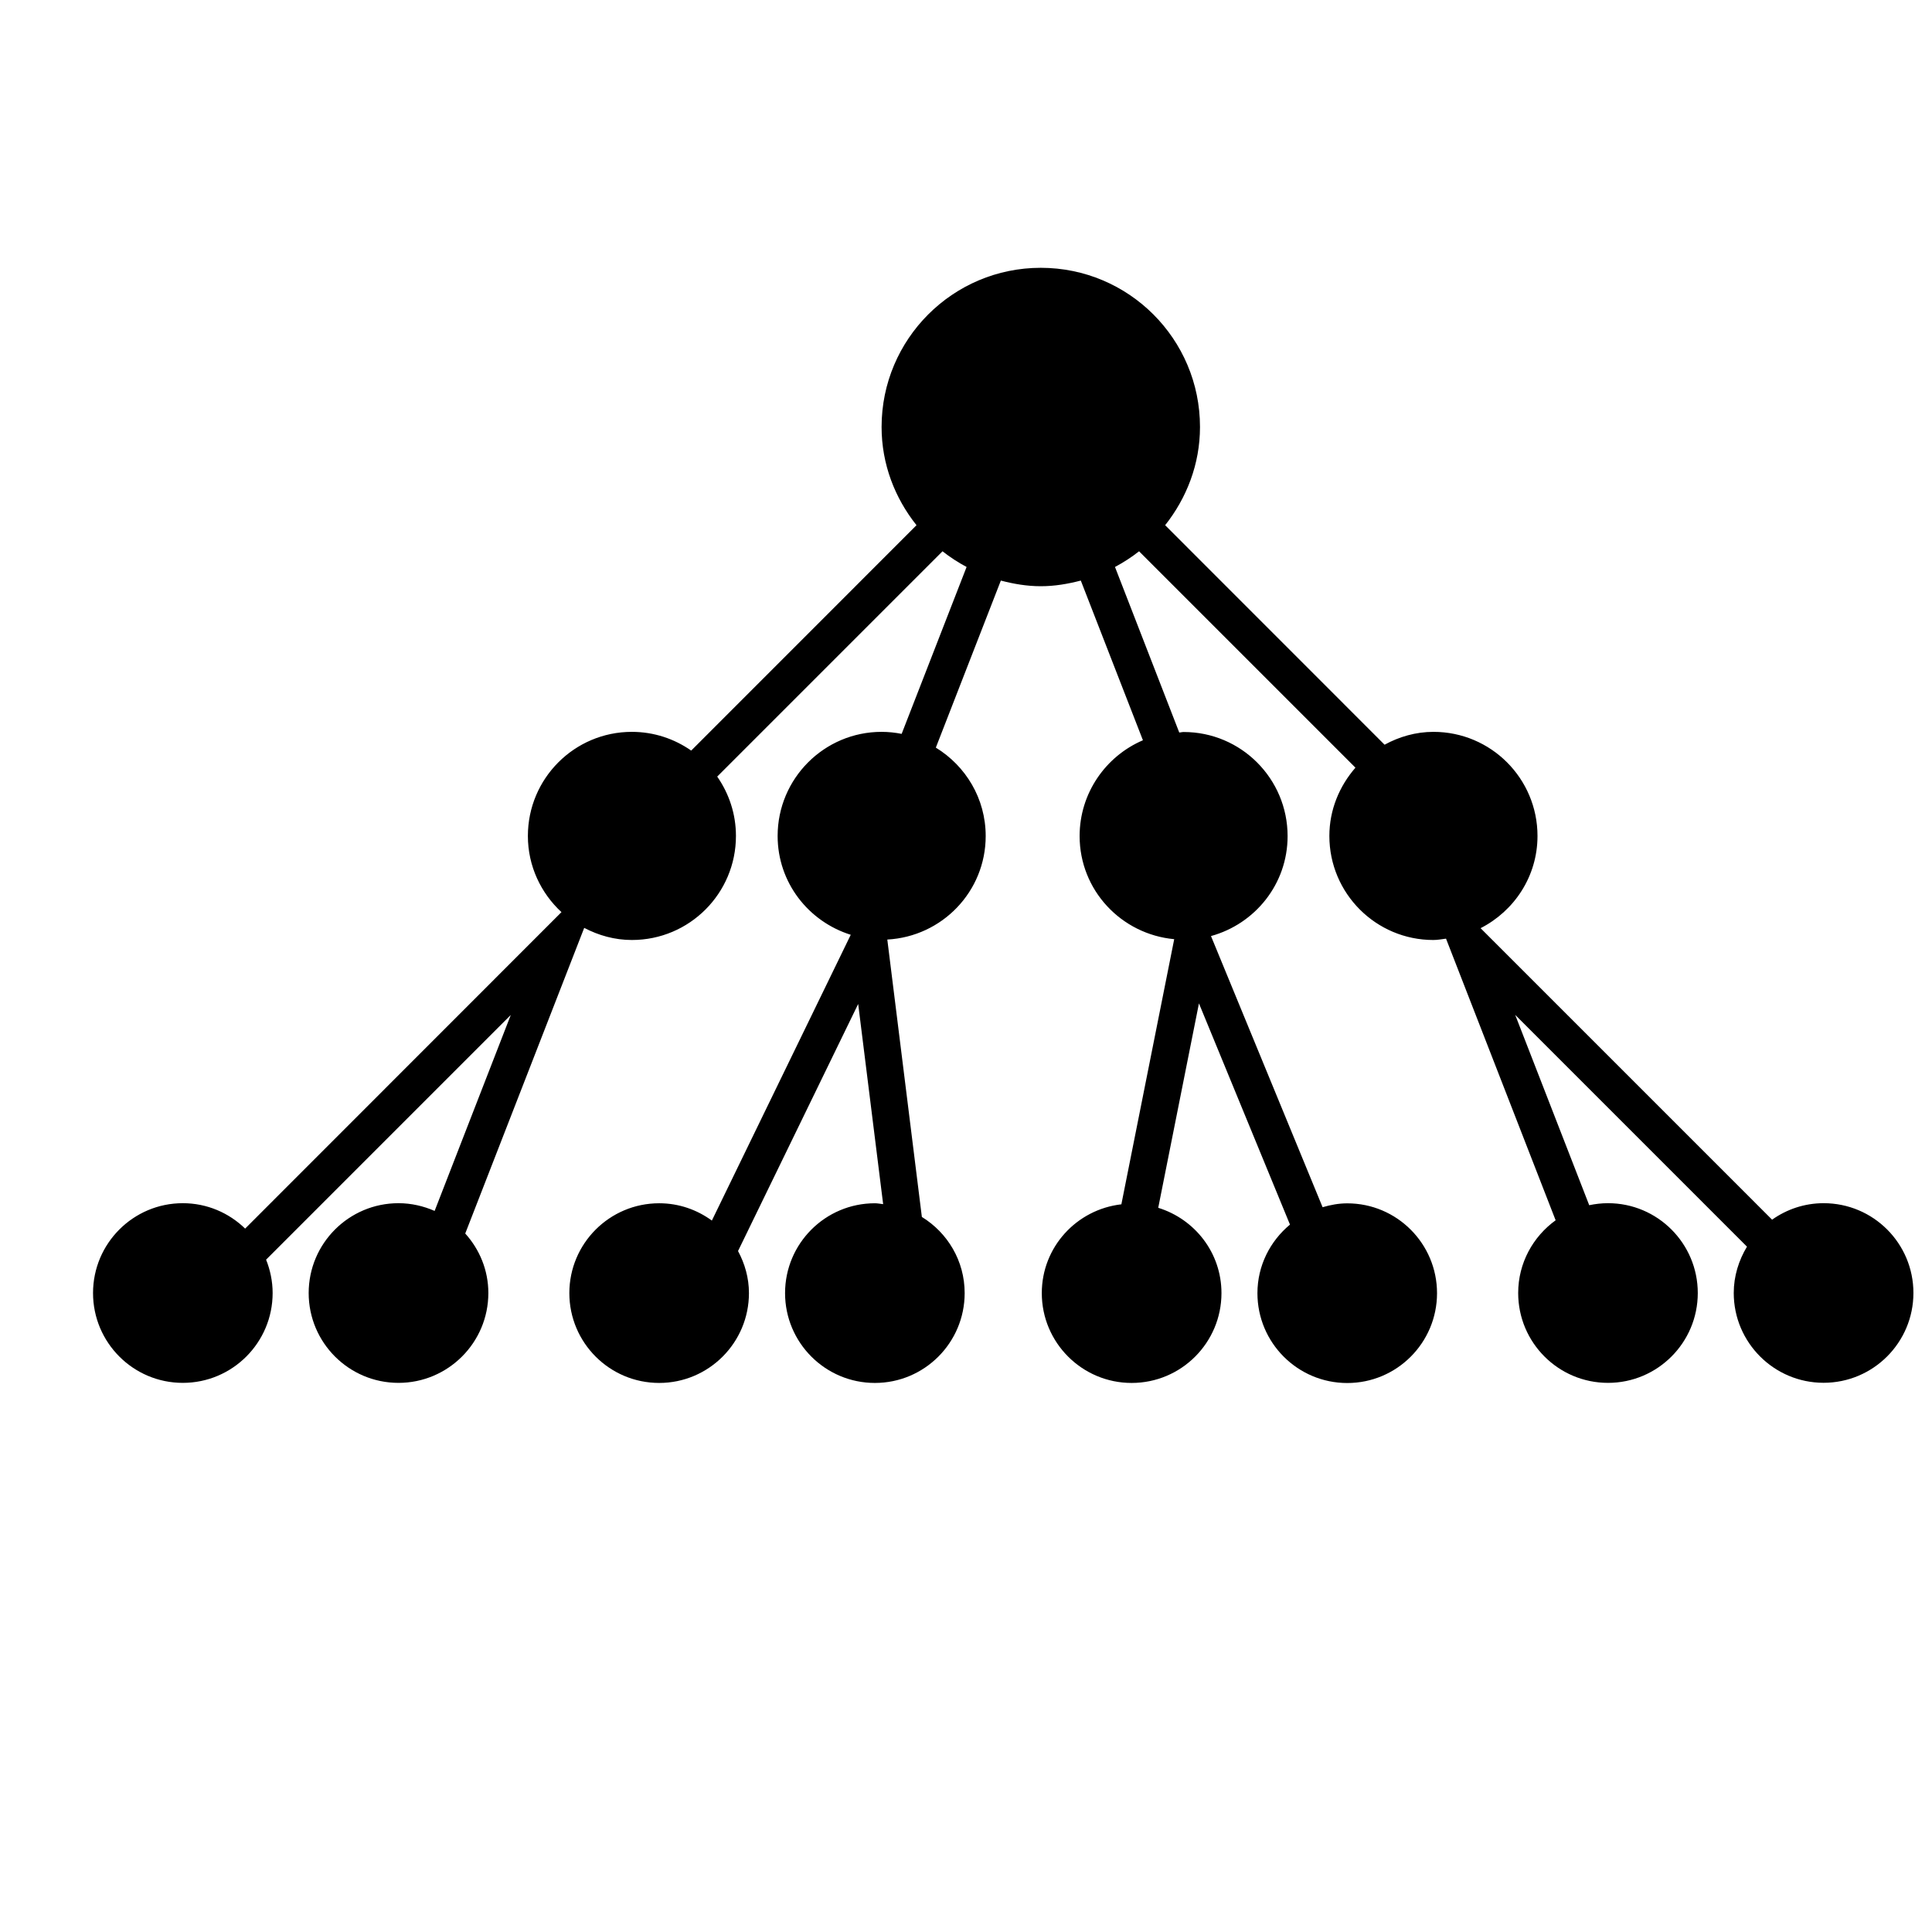 <?xml version="1.0" encoding="utf-8"?>
<!-- Generator: Adobe Illustrator 15.0.0, SVG Export Plug-In . SVG Version: 6.00 Build 0)  -->
<!DOCTYPE svg PUBLIC "-//W3C//DTD SVG 1.1//EN" "http://www.w3.org/Graphics/SVG/1.1/DTD/svg11.dtd">
<svg version="1.1" id="Layer_1" xmlns="http://www.w3.org/2000/svg" xmlns:xlink="http://www.w3.org/1999/xlink" x="0px" y="0px"
	 width="26px" height="26px" viewBox="0 0 26 26" enable-background="new 0 0 26 26" xml:space="preserve">
<path d="M24.542,16.192c-0.259,0-0.498,0.083-0.694,0.222l-3.923-3.923c0.453-0.231,0.766-0.698,0.766-1.241
	c0-0.773-0.626-1.401-1.4-1.401c-0.239,0-0.462,0.066-0.658,0.173L15.68,7.068c0.288-0.364,0.469-0.82,0.469-1.322
	c0-1.183-0.959-2.142-2.143-2.142c-1.182,0-2.142,0.959-2.142,2.142c0,0.502,0.18,0.958,0.47,1.322l-3.032,3.033
	C9.075,9.943,8.801,9.849,8.503,9.849c-0.773,0-1.399,0.628-1.399,1.401c0,0.406,0.176,0.77,0.452,1.025l-4.257,4.259
	c-0.217-0.211-0.512-0.342-0.839-0.342c-0.667,0-1.208,0.542-1.208,1.209S1.793,18.61,2.46,18.61c0.668,0,1.209-0.542,1.209-1.209
	c0-0.159-0.033-0.311-0.088-0.449l3.293-3.293l-1.025,2.637c-0.149-0.065-0.313-0.104-0.486-0.104c-0.668,0-1.209,0.542-1.209,1.209
	s0.541,1.209,1.209,1.209c0.667,0,1.209-0.542,1.209-1.209c0-0.309-0.119-0.588-0.311-0.801l1.601-4.113
	c0.193,0.101,0.409,0.163,0.642,0.163c0.774,0,1.4-0.627,1.4-1.4c0-0.298-0.094-0.571-0.252-0.799l3.032-3.032
	c0.102,0.08,0.209,0.15,0.324,0.211l-0.874,2.246c-0.087-0.017-0.177-0.027-0.27-0.027c-0.772,0-1.399,0.628-1.399,1.401
	c0,0.628,0.416,1.152,0.984,1.33L9.58,16.426c-0.199-0.145-0.442-0.233-0.709-0.233c-0.668,0-1.209,0.542-1.209,1.209
	s0.541,1.209,1.209,1.209c0.667,0,1.208-0.542,1.208-1.209c0-0.206-0.056-0.397-0.147-0.566l1.617-3.325l0.336,2.694
	c-0.037-0.004-0.073-0.012-0.111-0.012c-0.668,0-1.209,0.542-1.209,1.209s0.541,1.209,1.209,1.209c0.667,0,1.208-0.542,1.208-1.209
	c0-0.435-0.231-0.813-0.576-1.025l-0.465-3.733c0.736-0.04,1.324-0.645,1.324-1.393c0-0.506-0.27-0.944-0.671-1.19l0.875-2.248
	c0.172,0.045,0.351,0.076,0.537,0.076c0.188,0,0.365-0.031,0.539-0.076l0.836,2.149c-0.5,0.214-0.852,0.711-0.852,1.289
	c0,0.73,0.561,1.322,1.273,1.388l-0.711,3.568c-0.602,0.069-1.071,0.575-1.071,1.195c0,0.667,0.542,1.209,1.209,1.209
	c0.668,0,1.209-0.542,1.209-1.209c0-0.542-0.358-0.995-0.851-1.148l0.548-2.751l1.225,2.977c-0.266,0.221-0.438,0.551-0.438,0.923
	c0,0.667,0.541,1.209,1.209,1.209c0.667,0,1.208-0.542,1.208-1.209s-0.541-1.209-1.208-1.209c-0.116,0-0.226,0.021-0.332,0.052
	l-1.502-3.649c0.593-0.163,1.031-0.7,1.031-1.345c0-0.773-0.626-1.401-1.399-1.401c-0.021,0-0.039,0.006-0.059,0.007L15.005,7.63
	c0.114-0.061,0.223-0.131,0.324-0.211l2.912,2.912c-0.215,0.247-0.351,0.566-0.351,0.919c0,0.773,0.627,1.4,1.399,1.4
	c0.059,0,0.115-0.011,0.171-0.018l1.475,3.79c-0.304,0.22-0.504,0.575-0.504,0.979c0,0.667,0.541,1.209,1.209,1.209
	c0.667,0,1.208-0.542,1.208-1.209s-0.541-1.209-1.208-1.209c-0.087,0-0.171,0.01-0.253,0.027l-0.996-2.561l3.119,3.119
	c-0.11,0.183-0.178,0.395-0.178,0.623c0,0.667,0.542,1.209,1.209,1.209c0.668,0,1.209-0.542,1.209-1.209S25.21,16.192,24.542,16.192
	z"/>
</svg>
